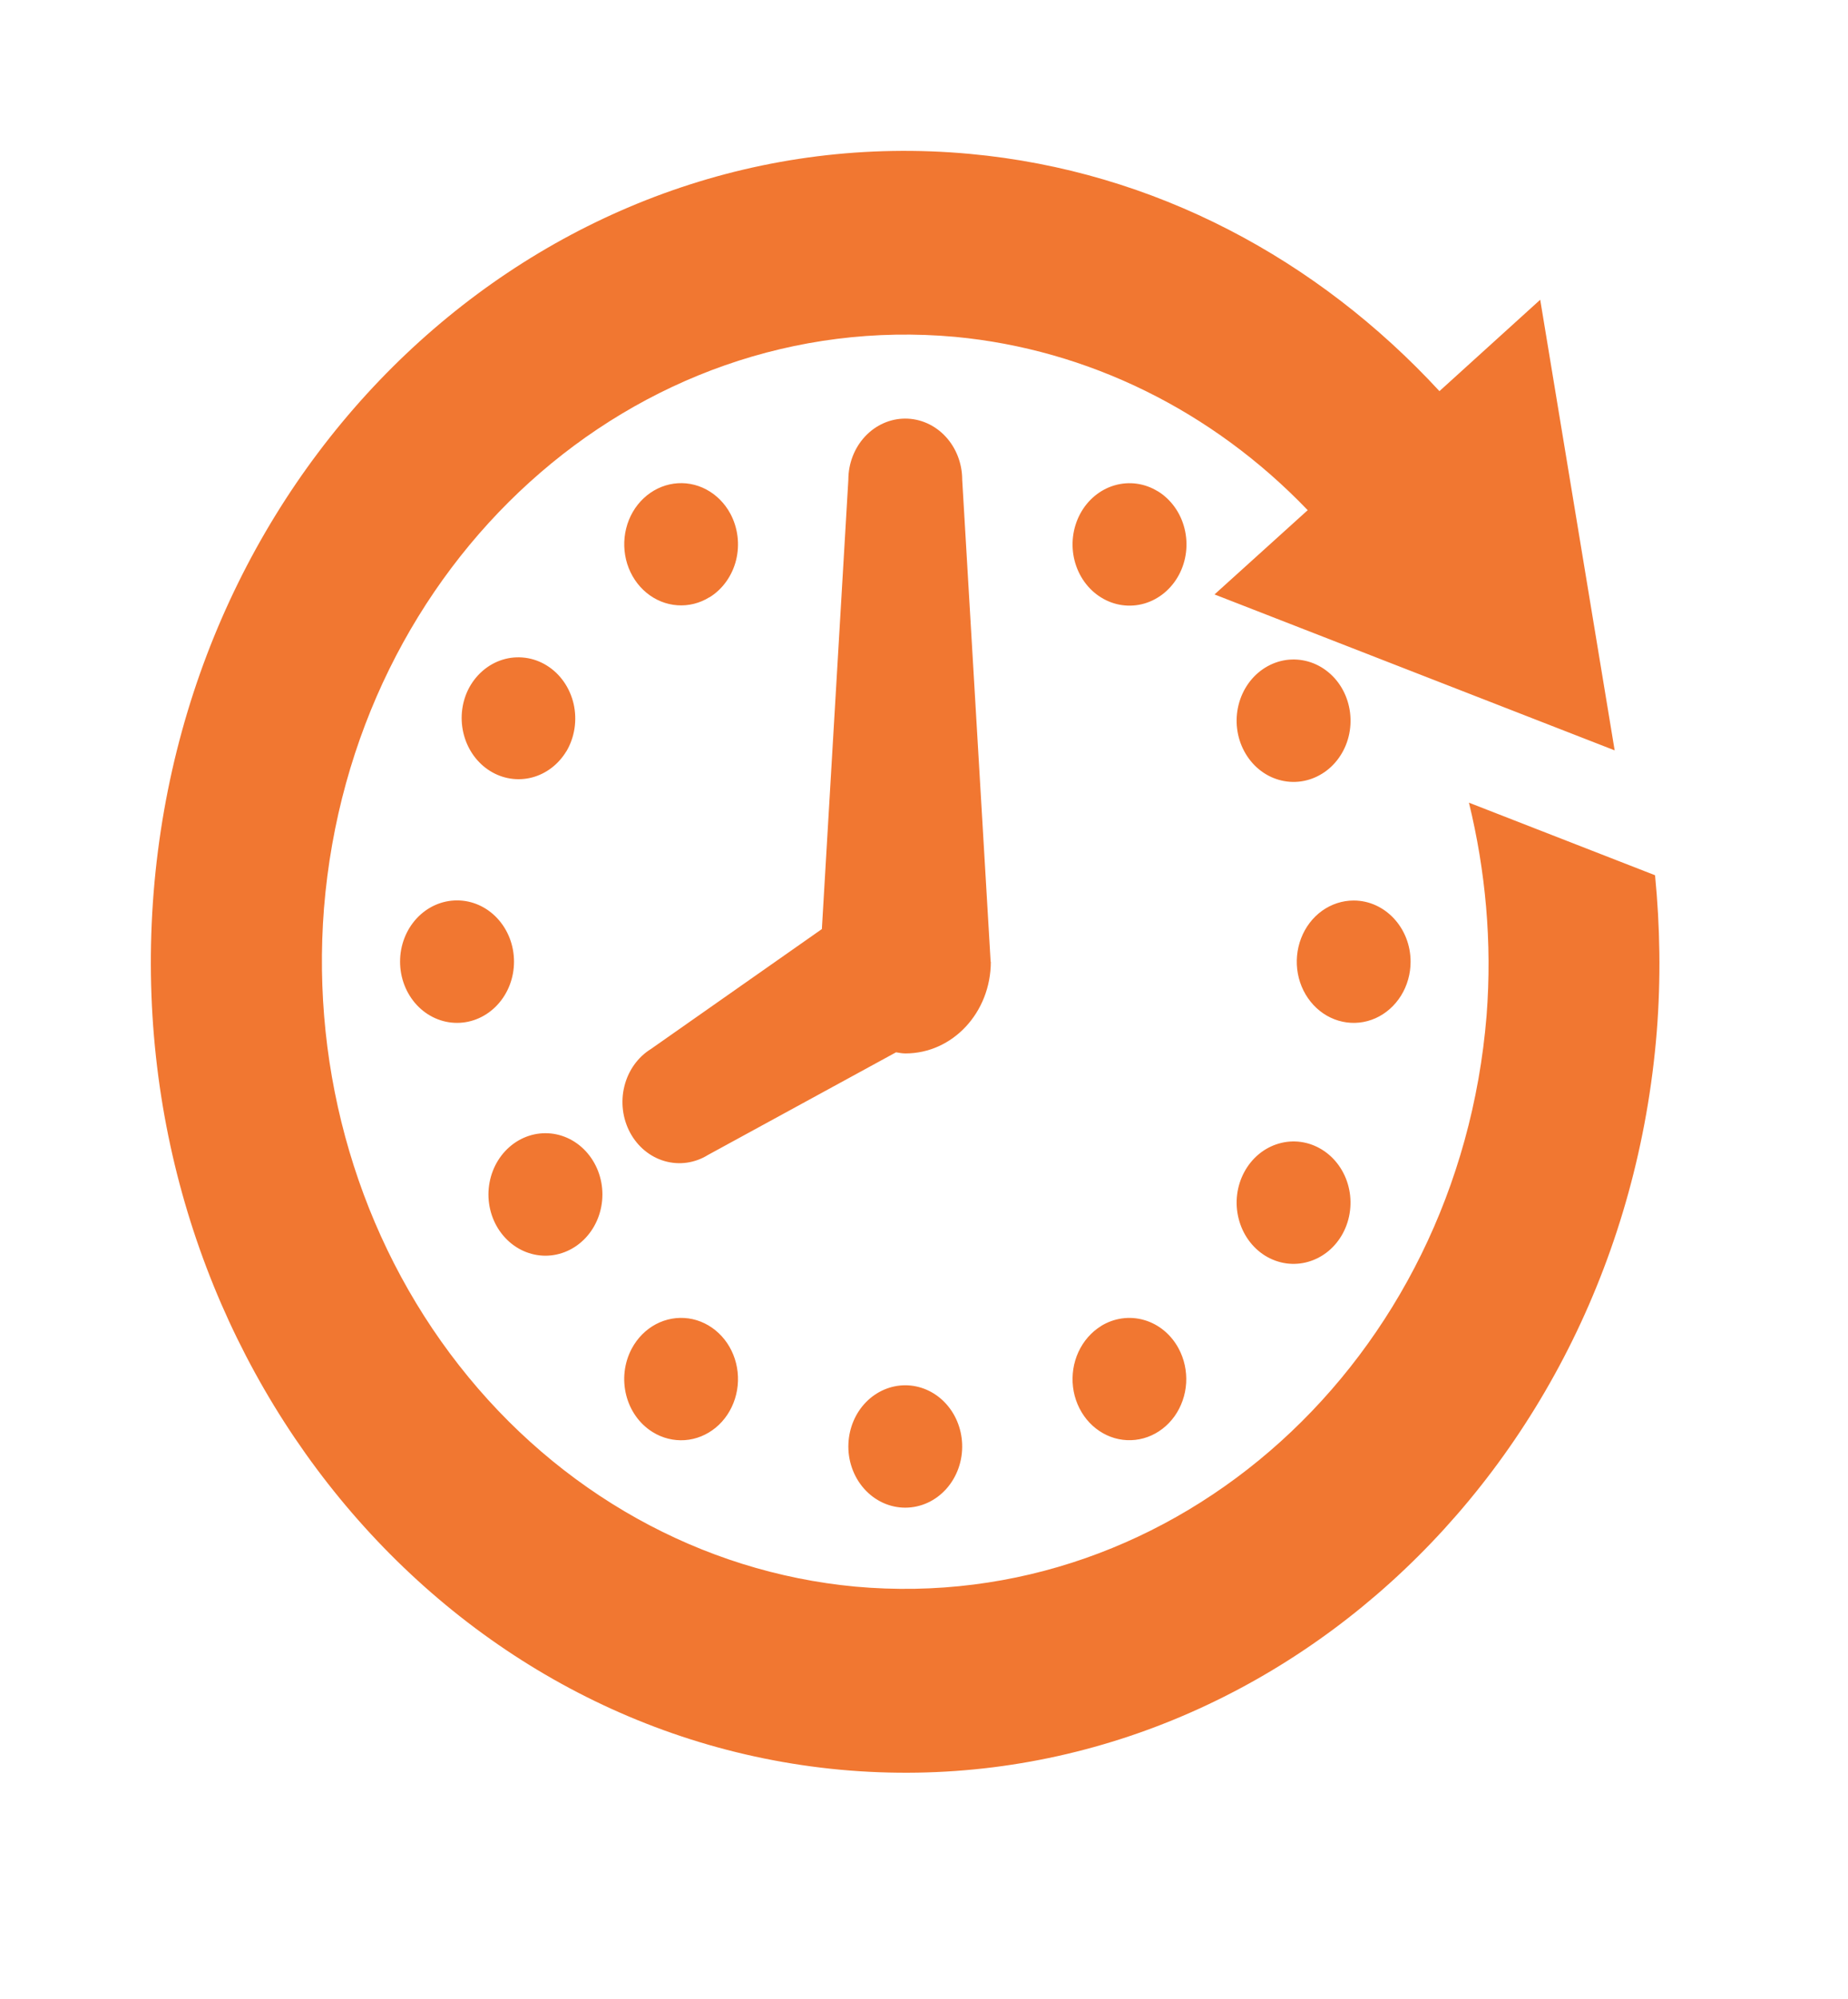 <?xml version="1.0" encoding="UTF-8"?> <svg xmlns="http://www.w3.org/2000/svg" width="49" height="53" viewBox="0 0 49 53" fill="none"> <path d="M26.267 25.497L25.513 12.72C25.513 12.29 25.354 11.877 25.071 11.573C24.788 11.269 24.404 11.098 24.003 11.098C23.603 11.098 23.219 11.269 22.936 11.573C22.653 11.877 22.494 12.29 22.494 12.72L21.792 24.632L17.259 27.812C16.912 28.027 16.659 28.382 16.556 28.797C16.452 29.213 16.507 29.656 16.707 30.029C16.907 30.401 17.237 30.673 17.624 30.784C18.011 30.895 18.423 30.837 18.77 30.622L23.759 27.899C23.84 27.913 23.922 27.929 24.008 27.929C25.261 27.929 26.272 26.842 26.272 25.495L26.267 25.497ZM29.195 35.157C28.936 35.317 28.728 35.556 28.595 35.843C28.463 36.13 28.413 36.454 28.451 36.772C28.489 37.09 28.615 37.388 28.811 37.63C29.008 37.871 29.266 38.044 29.554 38.128C29.842 38.211 30.147 38.201 30.429 38.098C30.712 37.995 30.96 37.804 31.142 37.55C31.323 37.296 31.431 36.989 31.451 36.67C31.47 36.35 31.401 36.031 31.252 35.753C31.052 35.38 30.723 35.108 30.337 34.997C29.951 34.885 29.539 34.943 29.192 35.157H29.195ZM30.701 13.027C30.354 12.812 29.942 12.755 29.555 12.867C29.169 12.979 28.839 13.252 28.64 13.625C28.44 13.999 28.387 14.442 28.491 14.857C28.596 15.273 28.849 15.627 29.197 15.841C29.544 16.056 29.956 16.113 30.343 16.001C30.73 15.888 31.059 15.615 31.259 15.242C31.459 14.868 31.512 14.425 31.407 14.009C31.303 13.594 31.049 13.24 30.701 13.025V13.027ZM33.546 33.292C33.718 33.398 33.908 33.467 34.104 33.495C34.301 33.522 34.501 33.508 34.692 33.452C34.883 33.397 35.063 33.301 35.22 33.172C35.377 33.042 35.509 32.88 35.608 32.695C35.707 32.51 35.771 32.306 35.796 32.095C35.822 31.884 35.809 31.669 35.757 31.463C35.706 31.258 35.617 31.065 35.496 30.896C35.375 30.727 35.224 30.585 35.052 30.479C34.705 30.264 34.293 30.206 33.907 30.319C33.52 30.43 33.191 30.703 32.991 31.076C32.791 31.449 32.737 31.892 32.842 32.307C32.946 32.723 33.199 33.077 33.546 33.292ZM35.055 20.513C35.227 20.407 35.378 20.265 35.498 20.096C35.619 19.927 35.708 19.733 35.759 19.528C35.81 19.322 35.823 19.107 35.797 18.896C35.771 18.684 35.707 18.48 35.608 18.296C35.509 18.111 35.377 17.949 35.219 17.82C35.062 17.69 34.882 17.595 34.691 17.54C34.499 17.485 34.299 17.471 34.103 17.498C33.906 17.526 33.716 17.596 33.545 17.702C33.198 17.917 32.945 18.272 32.841 18.687C32.737 19.103 32.791 19.546 32.992 19.919C33.192 20.292 33.521 20.564 33.908 20.675C34.295 20.787 34.707 20.729 35.054 20.513H35.055ZM37.402 25.497C37.402 24.605 36.726 23.875 35.893 23.875C35.594 23.875 35.303 23.97 35.054 24.148C34.806 24.326 34.613 24.58 34.499 24.876C34.385 25.173 34.355 25.499 34.413 25.814C34.471 26.128 34.615 26.417 34.826 26.644C35.037 26.871 35.306 27.026 35.599 27.088C35.891 27.151 36.195 27.119 36.471 26.996C36.746 26.873 36.982 26.665 37.148 26.398C37.314 26.131 37.402 25.818 37.402 25.497ZM15.018 19.92C15.127 19.735 15.2 19.529 15.233 19.313C15.266 19.097 15.258 18.876 15.21 18.663C15.161 18.451 15.073 18.251 14.951 18.076C14.829 17.901 14.675 17.754 14.499 17.645C14.323 17.535 14.128 17.465 13.926 17.439C13.724 17.413 13.519 17.43 13.323 17.491C13.128 17.552 12.946 17.655 12.788 17.794C12.631 17.932 12.501 18.104 12.407 18.297C12.23 18.668 12.193 19.096 12.303 19.495C12.412 19.894 12.66 20.233 12.995 20.441C13.329 20.649 13.726 20.711 14.102 20.614C14.478 20.517 14.805 20.268 15.016 19.92H15.018ZM10.608 25.497C10.608 25.928 10.768 26.34 11.051 26.645C11.335 26.949 11.719 27.12 12.12 27.119C12.521 27.119 12.905 26.947 13.188 26.642C13.471 26.338 13.63 25.924 13.629 25.494C13.629 25.063 13.469 24.65 13.185 24.346C12.902 24.042 12.518 23.871 12.117 23.872C11.716 23.872 11.332 24.043 11.049 24.348C10.766 24.653 10.607 25.066 10.608 25.497V25.497ZM14.464 33.292C14.864 33.291 15.248 33.12 15.531 32.815C15.814 32.511 15.973 32.098 15.973 31.667C15.973 31.237 15.813 30.824 15.53 30.52C15.247 30.215 14.863 30.044 14.462 30.044C14.062 30.044 13.678 30.215 13.394 30.52C13.111 30.824 12.952 31.237 12.951 31.667C12.951 32.098 13.11 32.511 13.393 32.815C13.676 33.12 14.06 33.291 14.461 33.292H14.464ZM18.813 15.836C18.985 15.73 19.136 15.588 19.256 15.419C19.377 15.25 19.466 15.057 19.517 14.852C19.568 14.646 19.581 14.431 19.555 14.22C19.529 14.009 19.465 13.805 19.366 13.62C19.217 13.343 18.994 13.119 18.727 12.977C18.46 12.835 18.159 12.781 17.863 12.823C17.568 12.865 17.29 13 17.066 13.211C16.841 13.422 16.68 13.7 16.603 14.01C16.526 14.319 16.536 14.647 16.631 14.95C16.727 15.254 16.905 15.52 17.141 15.715C17.378 15.911 17.663 16.026 17.961 16.047C18.258 16.068 18.555 15.994 18.813 15.833V15.836ZM22.496 38.275C22.486 38.494 22.518 38.713 22.59 38.918C22.661 39.123 22.771 39.311 22.912 39.47C23.052 39.628 23.221 39.754 23.409 39.841C23.596 39.927 23.798 39.972 24.002 39.972C24.206 39.972 24.407 39.928 24.595 39.842C24.783 39.756 24.952 39.63 25.093 39.472C25.234 39.314 25.344 39.126 25.416 38.921C25.488 38.716 25.52 38.498 25.511 38.279C25.494 37.861 25.328 37.467 25.047 37.178C24.767 36.889 24.393 36.728 24.005 36.727C23.616 36.727 23.242 36.888 22.961 37.176C22.68 37.464 22.514 37.858 22.496 38.275ZM16.752 35.753C16.337 36.532 16.586 37.521 17.304 37.967C17.562 38.128 17.86 38.202 18.157 38.182C18.456 38.161 18.741 38.045 18.978 37.85C19.215 37.655 19.392 37.388 19.488 37.084C19.584 36.78 19.594 36.453 19.517 36.143C19.44 35.833 19.279 35.554 19.054 35.343C18.829 35.131 18.552 34.996 18.256 34.954C17.959 34.913 17.659 34.966 17.391 35.108C17.123 35.251 16.901 35.475 16.752 35.753ZM43.884 23.205L38.949 21.281C39.387 23.075 39.568 24.971 39.417 26.926C38.673 36.072 31.192 42.837 22.677 42.065C18.591 41.683 14.813 39.574 12.173 36.201C9.532 32.828 8.244 28.467 8.591 24.074C9.335 14.925 16.814 8.157 25.326 8.931C28.84 9.262 32.142 10.885 34.674 13.526L32.203 15.76L42.813 19.894L40.839 7.947L38.167 10.37C34.947 6.882 30.626 4.534 25.716 4.08C14.714 3.065 5.025 11.828 4.074 23.657C3.131 35.484 11.284 45.898 22.284 46.92C33.291 47.933 42.98 39.171 43.93 27.345C44.041 25.94 44.016 24.558 43.884 23.208V23.205Z" fill="#F17731"></path> </svg> 